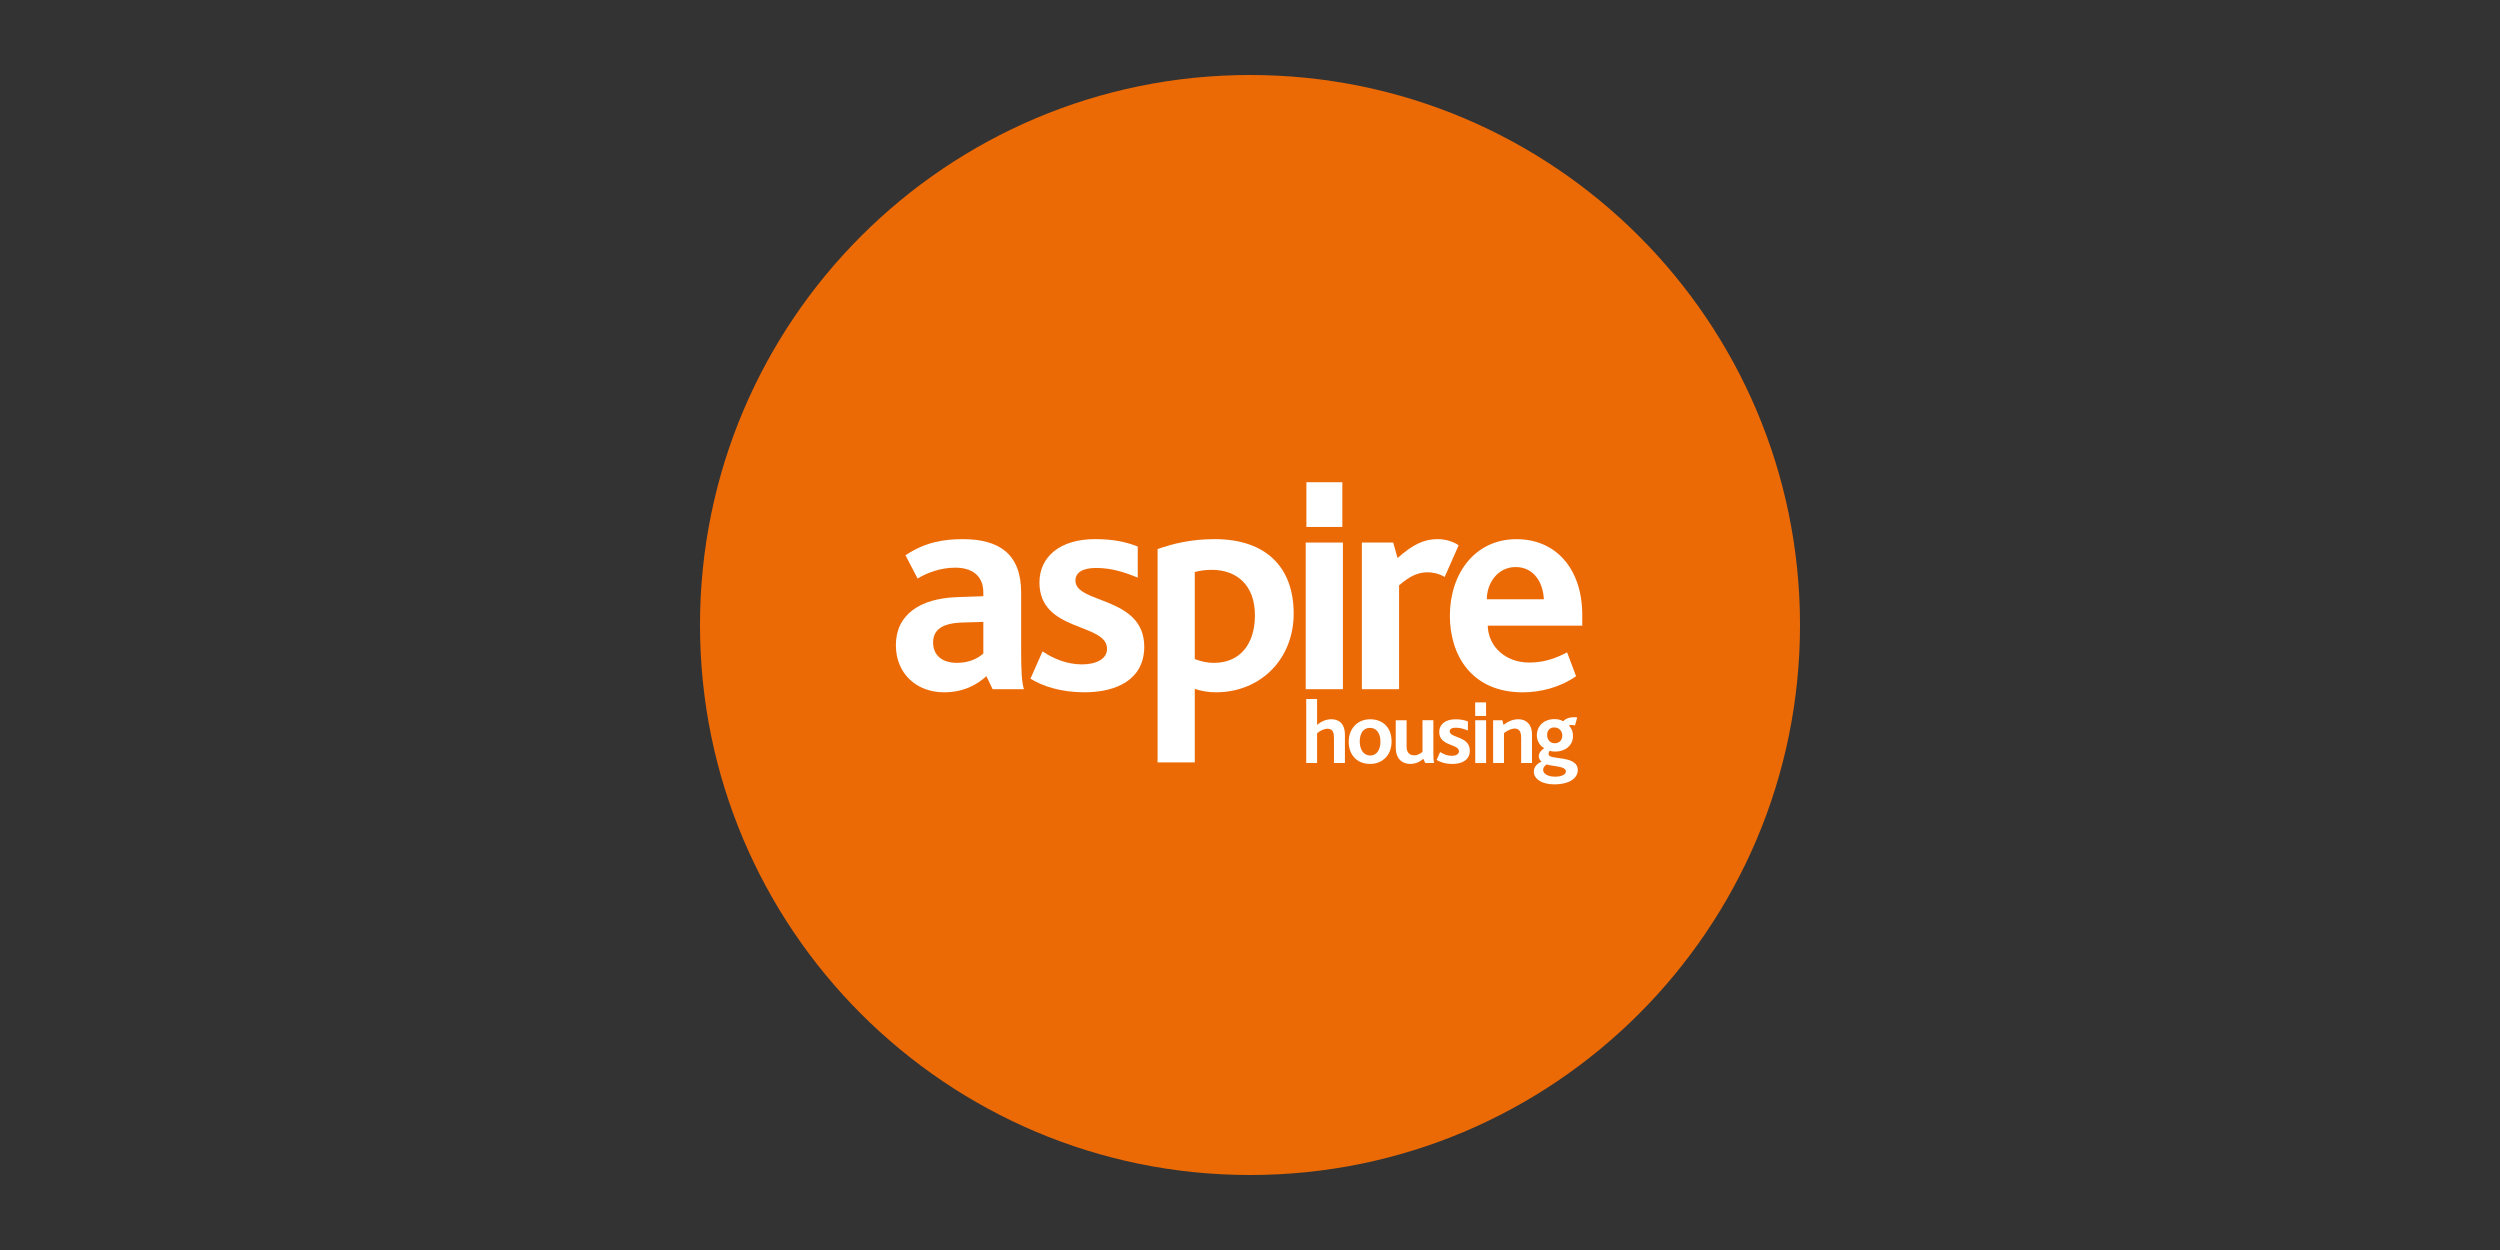 <?xml version="1.0" encoding="UTF-8"?><svg id="Layer_1" xmlns="http://www.w3.org/2000/svg" viewBox="0 0 1000 500"><rect x="0" y="0" width="1000" height="500" fill="#333333" stroke="none"/><defs><style>.cls-1{fill:#ec6a06;}.cls-2{fill:#fff;}</style></defs><path class="cls-1" d="m500,470c121.5,0,220-98.5,220-220S621.5,30,500,30s-220,98.5-220,220,98.5,220,220,220"/><path class="cls-2" d="m397.05,275.68l-2.48-5.21c-3.85,3.47-9.18,6.45-16.99,6.45-10.79,0-19.23-7.32-19.23-18.85,0-12.15,9.55-18.73,24.56-19.22l10.42-.37v-1.49c0-7.07-4.96-9.92-11.16-9.92s-11.41,2.11-15.13,4.34l-4.84-9.3c7.82-5.21,15.13-6.45,22.94-6.45,14.51,0,23.32,5.95,23.32,21.33v23.19c0,8.44.25,12.78,1.12,15.51h-12.53Zm-3.72-26.92l-8.43.25c-8.07.25-11.66,2.97-11.66,7.94s3.35,8.19,9.55,8.19c5.21,0,8.56-1.99,10.54-3.72v-12.65Z"/><path class="cls-2" d="m433.88,276.92c-9.67,0-16.87-2.48-21.7-5.45l4.84-10.92c4.34,2.98,9.92,5.21,15.75,5.21s10.05-2.24,10.05-6.21c0-10.54-27.04-6.57-27.04-26.54,0-10.16,8.06-17.36,22.2-17.36,7.32,0,12.53,1.12,17.12,2.98v12.4c-4.96-1.99-10.29-3.85-16.62-3.85-5.09,0-8.31,1.61-8.31,5.09,0,9.3,27.53,6.2,27.53,26.41,0,13.15-11.16,18.23-23.81,18.23"/><path class="cls-2" d="m486.34,276.92c-2.98,0-5.83-.5-8.43-1.36v29.39h-14.88v-85.33c6.08-2.11,13.27-3.97,22.82-3.97,20.84,0,31.62,11.53,31.62,29.77s-13.27,31.5-31.13,31.5m-1.61-48.99c-2.85,0-4.84.37-6.82.87v34.85c2.48.86,4.59,1.49,7.69,1.49,10.42,0,16.37-7.56,16.37-18.98,0-12.4-7.56-18.23-17.24-18.23"/><rect class="cls-2" x="522.29" y="217.02" width="14.88" height="58.66"/><path class="cls-2" d="m577.86,230.78c-2.48-1.49-5.08-1.86-6.82-1.86-3.72,0-6.94,1.37-11.41,5.21v41.55h-14.88v-58.66h12.53l1.74,6.2c5.95-5.33,10.54-7.57,16-7.57,2.97,0,6.2.87,8.43,2.48l-5.58,12.65Z"/><path class="cls-2" d="m595.09,250.26c.25,8.68,7.44,14.76,16.49,14.76,5.58,0,10.17-1.37,15.25-4.09l3.6,9.55c-6.58,4.59-14.39,6.45-21.34,6.45-20.46,0-29.14-14.88-29.14-30.63,0-16.74,9.92-30.63,26.66-30.63,15.88,0,26.29,12.03,26.29,30.26v4.34h-37.82Zm11.16-23.44c-7.19,0-11.53,6.45-11.53,12.9h22.82c-.25-6.33-3.73-12.9-11.29-12.9"/><rect class="cls-2" x="522.56" y="192.89" width="14.37" height="17.89"/><rect class="cls-2" x="590.07" y="280.95" width="4.36" height="5.43"/><path class="cls-2" d="m533.59,305.21v-9.98c0-1.92-.29-3.73-2.6-3.73-1.48,0-3,.83-4.16,1.81v11.9h-4.34v-25.61h4.34v10.35c1.59-1.3,3.48-2.25,5.68-2.25,2.64,0,5.46,1.27,5.46,6.3v11.21h-4.38Z"/><path class="cls-2" d="m554.21,303.11c-1.52,1.56-3.62,2.46-6.19,2.46-2.38,0-4.41-.76-5.89-2.13-1.7-1.59-2.64-3.94-2.64-6.69s.9-4.99,2.49-6.62c1.52-1.52,3.58-2.42,6.08-2.42,2.64,0,4.81.9,6.29,2.45,1.52,1.59,2.28,3.83,2.28,6.44s-.83,4.92-2.42,6.51m-6.22-11.97c-2.75,0-4.09,2.31-4.09,5.5s1.56,5.57,4.2,5.57,4.08-2.35,4.08-5.57-1.52-5.5-4.19-5.5"/><path class="cls-2" d="m570.09,305.21l-.76-1.7c-1.2,1.09-2.97,2.06-5.25,2.06s-5.78-1.16-5.78-6.66v-10.81h4.34v10.56c0,2.14.98,3.47,3.07,3.47,1.41,0,2.57-.76,3.29-1.41v-12.63h4.34v12.37c0,2.64.03,3.87.33,4.74h-3.58Z"/><path class="cls-2" d="m580.98,305.57c-2.82,0-4.92-.72-6.33-1.59l1.41-3.18c1.26.87,2.89,1.52,4.59,1.52s2.93-.65,2.93-1.8c0-3.08-7.89-1.92-7.89-7.74,0-2.96,2.35-5.06,6.47-5.06,2.14,0,3.66.32,5,.86v3.62c-1.45-.58-3-1.12-4.85-1.12-1.48,0-2.42.47-2.42,1.48,0,2.71,8.03,1.81,8.03,7.7,0,3.83-3.25,5.32-6.94,5.32"/><rect class="cls-2" x="590.1" y="288.1" width="4.34" height="17.11"/><path class="cls-2" d="m608.46,305.21v-10.05c0-1.77-.33-3.73-2.53-3.73-1.52,0-3,.8-4.34,1.81v11.97h-4.34v-17.11h3.69l.47,1.85c1.84-1.38,3.69-2.25,6-2.25,2.6,0,5.38,1.56,5.38,6.15v11.36h-4.34Z"/><path class="cls-2" d="m621.67,313.74c-5.14,0-8.14-2.31-8.14-5.06,0-1.95,1.41-3.33,3.15-4.08-.83-.43-1.16-1.38-1.16-2.14,0-1.05.73-2.28,2.18-3.18-1.85-.94-2.97-3.07-2.97-5.24,0-3.25,2.46-6.4,7.09-6.4,1.37,0,2.49.32,3.25.76.22.11.33.03.43-.11,1.01-.94,2.53-1.63,5.39-1.33l-.9,3.22c-.9-.18-1.74-.29-2.42,0,1.01,1.09,1.62,2.35,1.62,4.3,0,3.73-3.18,6.15-7.01,6.15-.9,0-1.59-.07-2.31-.33-.29.47-.44.83-.44,1.37,0,2.57,11.68.15,11.68,6.4,0,2.96-3,5.67-9.44,5.67m-2.97-7.99c-.58.4-1.44,1.05-1.44,2.24,0,1.45,1.81,2.68,4.77,2.68,2.49,0,4.34-.8,4.34-2.13,0-2.21-5.75-1.99-7.67-2.78m3-14.79c-1.59,0-2.86,1.05-2.86,3,0,1.8,1.12,3.33,3.04,3.33,1.7,0,3.04-1.05,3.04-3.15,0-1.59-1.19-3.18-3.22-3.18"/></svg>